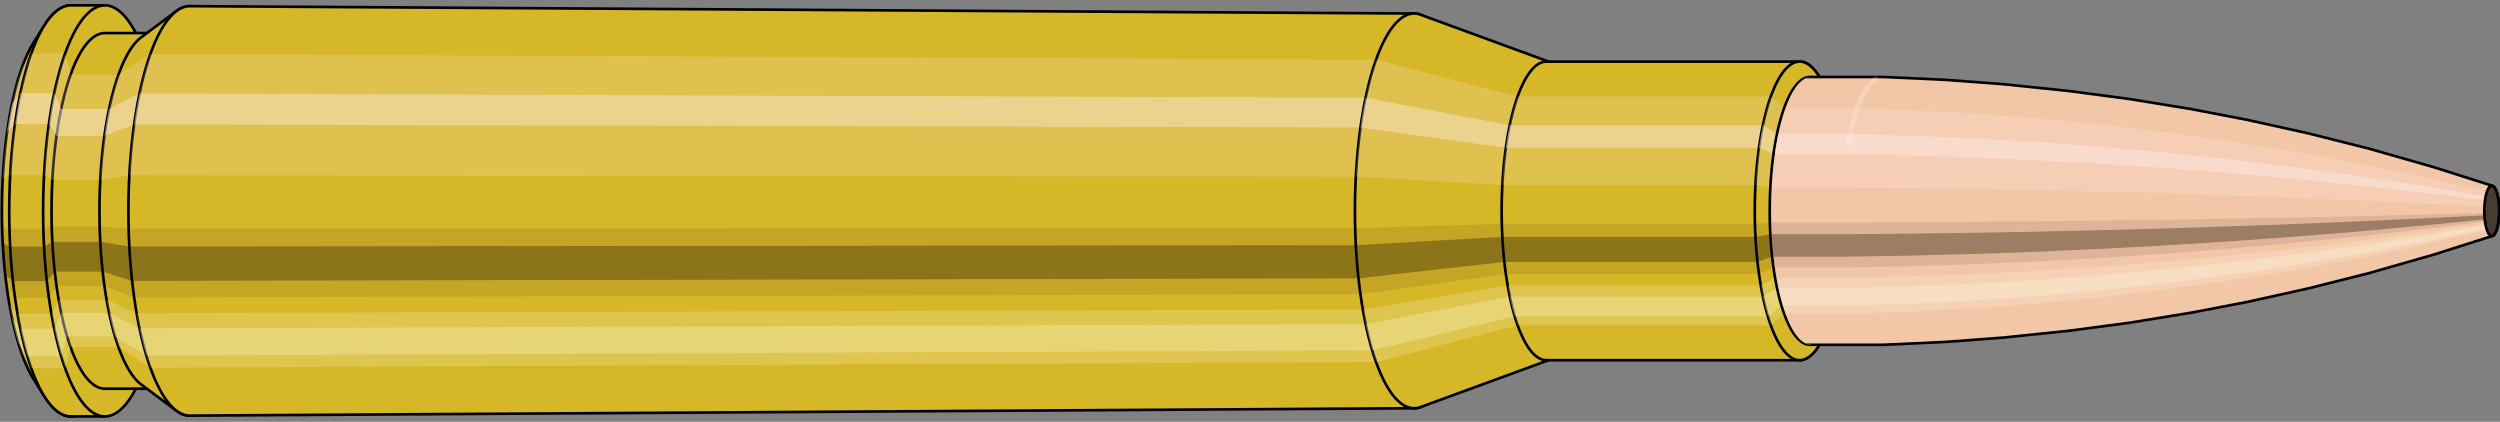 <svg viewBox="-0.433 -1.575 18.671 3.15" xmlns="http://www.w3.org/2000/svg" xmlns:xlink="http://www.w3.org/1999/xlink"><rect x="-0.433" y="-1.575" width="18.671" height="3.15" fill="#808080" stroke="none"/><defs><clipPath id="clip"><ellipse style="fill:white;stroke:none" cx="13.094"  cy="0"  rx="0.3"  ry="1"/><rect style="fill:white;" x="13.094"  y="-2"  width="100"  height="4"/></clipPath></defs><g id="calibersvg"><path style="fill:#d6b728;stroke:black;stroke-width:0.02;" d=" M -0.179 -1.262
 A 0.419 1.396 0 0 0 -0.179 1.262

 L -0.1 1.387
 A 0.461 1.535 0 1 0 -0.1 -1.387
 L -0.179 -1.262
 Z"/>
<path style="fill:#ffefef;opacity:0.2;" d=" M -0.269 -1.07
 A 0.419 1.396 0 0 0 -0.413 -0.242

 L -0.356 -0.267
 A 0.461 1.535 0 0 1 -0.199 -1.176

 L -0.269 -1.07
 Z "/>
<path style="fill:#ffefef;opacity:0.4;" d=" M -0.343 -0.801
 A 0.419 1.396 0 0 0 -0.38 -0.59

 L -0.32 -0.649
 A 0.461 1.535 0 0 1 -0.28 -0.88

 L -0.343 -0.801
 Z "/>
<path style="fill:#201000;opacity:0.1;" d=" M -0.417 0.122
 A 0.419 1.396 0 0 0 -0.413 0.242

 L -0.356 0.267
 A 0.461 1.535 0 0 1 -0.362 0.134

 L -0.417 0.122
 Z "/>
<path style="fill:#201000;opacity:0.4;" d=" M -0.413 0.242
 A 0.419 1.396 0 0 0 -0.394 0.478

 L -0.336 0.525
 A 0.461 1.535 0 0 1 -0.356 0.267

 L -0.413 0.242
 Z "/>
<path style="fill:#201000;opacity:0.1;" d=" M -0.394 0.478
 A 0.419 1.396 0 0 0 -0.38 0.59

 L -0.32 0.649
 A 0.461 1.535 0 0 1 -0.336 0.525

 L -0.394 0.478
 Z "/>
<path style="fill:#ffffe8;opacity:0.2;" d=" M -0.363 0.698
 A 0.419 1.396 0 0 0 -0.343 0.801

 L -0.28 0.88
 A 0.461 1.535 0 0 1 -0.302 0.768

 L -0.363 0.698
 Z "/>
<path style="fill:#ffffe8;opacity:0.4;" d=" M -0.343 0.801
 A 0.419 1.396 0 0 0 -0.296 0.987

 L -0.229 1.085
 A 0.461 1.535 0 0 1 -0.28 0.88

 L -0.343 0.801
 Z "/>
<path style="fill:#ffffe8;opacity:0.2;" d=" M -0.296 0.987
 A 0.419 1.396 0 0 0 -0.269 1.07

 L -0.199 1.176
 A 0.461 1.535 0 0 1 -0.229 1.085

 L -0.296 0.987
 Z "/>
<path style="fill:#d6b728;stroke:black;stroke-width:0.02;" d=" M 0.097 -1.535
 A 0.461 1.535 0 0 0 0.097 1.535

 L 0.35 1.535
 A 0.461 1.535 0 0 0 0.35 -1.535
 L 0.097 -1.535
 Z "/>
<path style="fill:#ffefef;opacity:0.2;" d=" M -0.199 -1.176
 A 0.461 1.535 0 0 0 -0.356 -0.267

 L -0.103 -0.267
 A 0.461 1.535 0 0 1 0.054 -1.176

 L -0.199 -1.176
 Z "/>
<path style="fill:#ffefef;opacity:0.4;" d=" M -0.28 -0.88
 A 0.461 1.535 0 0 0 -0.32 -0.649

 L -0.067 -0.649
 A 0.461 1.535 0 0 1 -0.027 -0.88

 L -0.28 -0.88
 Z "/>
<path style="fill:#201000;opacity:0.1;" d=" M -0.362 0.134
 A 0.461 1.535 0 0 0 -0.356 0.267

 L -0.103 0.267
 A 0.461 1.535 0 0 1 -0.109 0.134

 L -0.362 0.134
 Z "/>
<path style="fill:#201000;opacity:0.4;" d=" M -0.356 0.267
 A 0.461 1.535 0 0 0 -0.336 0.525

 L -0.083 0.525
 A 0.461 1.535 0 0 1 -0.103 0.267

 L -0.356 0.267
 Z "/>
<path style="fill:#201000;opacity:0.1;" d=" M -0.336 0.525
 A 0.461 1.535 0 0 0 -0.32 0.649

 L -0.067 0.649
 A 0.461 1.535 0 0 1 -0.083 0.525

 L -0.336 0.525
 Z "/>
<path style="fill:#ffffe8;opacity:0.2;" d=" M -0.302 0.768
 A 0.461 1.535 0 0 0 -0.28 0.88

 L -0.027 0.88
 A 0.461 1.535 0 0 1 -0.049 0.768

 L -0.302 0.768
 Z "/>
<path style="fill:#ffffe8;opacity:0.4;" d=" M -0.28 0.88
 A 0.461 1.535 0 0 0 -0.229 1.085

 L 0.025 1.085
 A 0.461 1.535 0 0 1 -0.027 0.88

 L -0.28 0.88
 Z "/>
<path style="fill:#ffffe8;opacity:0.2;" d=" M -0.229 1.085
 A 0.461 1.535 0 0 0 -0.199 1.176

 L 0.054 1.176
 A 0.461 1.535 0 0 1 0.025 1.085

 L -0.229 1.085
 Z "/>
<path style="fill:#d6b728;stroke:black;stroke-width:0.02;" d=" M 0.35 -1.328
 A 0.398 1.328 0 0 0 0.35 1.328

 L 0.708 1.328
 A 0.398 1.328 0 0 0 0.708 -1.328
 L 0.35 -1.328
 Z "/>
<path style="fill:none;stroke:black;stroke-width:0.02;" d=" M 0.35 -1.535
 A 0.461 1.535 0 0 0 0.35 1.535
"/>
<path style="fill:#ffefef;opacity:0.2;" d=" M 0.054 -1.176
 A 0.461 1.535 0 0 0 -0.103 -0.267

 L -0.042 -0.231
 L 0.316 -0.231
 A 0.398 1.328 0 0 1 0.452 -1.017

 L 0.094 -1.017
 L 0.054 -1.176
 Z "/>
<path style="fill:#ffefef;opacity:0.4;" d=" M -0.027 -0.88
 A 0.461 1.535 0 0 0 -0.067 -0.649

 L -0.011 -0.561
 L 0.347 -0.561
 A 0.398 1.328 0 0 1 0.382 -0.762

 L 0.024 -0.762
 L -0.027 -0.88
 Z "/>
<path style="fill:#201000;opacity:0.1;" d=" M -0.109 0.134
 A 0.461 1.535 0 0 0 -0.103 0.267

 L -0.042 0.231
 L 0.316 0.231
 A 0.398 1.328 0 0 1 0.311 0.116

 L -0.047 0.116
 L -0.109 0.134
 Z "/>
<path style="fill:#201000;opacity:0.4;" d=" M -0.103 0.267
 A 0.461 1.535 0 0 0 -0.083 0.525

 L -0.024 0.454
 L 0.334 0.454
 A 0.398 1.328 0 0 1 0.316 0.231

 L -0.042 0.231
 L -0.103 0.267
 Z "/>
<path style="fill:#201000;opacity:0.1;" d=" M -0.083 0.525
 A 0.461 1.535 0 0 0 -0.067 0.649

 L -0.011 0.561
 L 0.347 0.561
 A 0.398 1.328 0 0 1 0.334 0.454

 L -0.024 0.454
 L -0.083 0.525
 Z "/>
<path style="fill:#ffffe8;opacity:0.2;" d=" M -0.049 0.768
 A 0.461 1.535 0 0 0 -0.027 0.88

 L 0.024 0.762
 L 0.382 0.762
 A 0.398 1.328 0 0 1 0.363 0.664

 L 0.005 0.664
 L -0.049 0.768
 Z "/>
<path style="fill:#ffffe8;opacity:0.4;" d=" M -0.027 0.88
 A 0.461 1.535 0 0 0 0.025 1.085

 L 0.069 0.939
 L 0.426 0.939
 A 0.398 1.328 0 0 1 0.382 0.762

 L 0.024 0.762
 L -0.027 0.88
 Z "/>
<path style="fill:#ffffe8;opacity:0.2;" d=" M 0.025 1.085
 A 0.461 1.535 0 0 0 0.054 1.176

 L 0.094 1.017
 L 0.452 1.017
 A 0.398 1.328 0 0 1 0.426 0.939

 L 0.069 0.939
 L 0.025 1.085
 Z "/>
<path style="fill:#d6b728;stroke:black;stroke-width:0.02;" d=" M 0.621 -1.296
 A 0.398 1.328 0 0 0 0.621 1.296

 L 0.884 1.492
 A 0.459 1.529 0 1 0 0.884 -1.492
 L 0.621 -1.296
 Z "/>
<path style="fill:#ffefef;opacity:0.2;" d=" M 0.452 -1.017
 A 0.398 1.328 0 0 0 0.316 -0.231

 L 0.533 -0.266
 A 0.459 1.529 0 0 1 0.689 -1.171

 L 0.452 -1.017
 Z "/>
<path style="fill:#ffefef;opacity:0.4;" d=" M 0.382 -0.762
 A 0.398 1.328 0 0 0 0.347 -0.561

 L 0.569 -0.646
 A 0.459 1.529 0 0 1 0.609 -0.877

 L 0.382 -0.762
 Z "/>
<path style="fill:#201000;opacity:0.1;" d=" M 0.311 0.116
 A 0.398 1.328 0 0 0 0.316 0.231

 L 0.533 0.266
 A 0.459 1.529 0 0 1 0.527 0.133

 L 0.311 0.116
 Z "/>
<path style="fill:#201000;opacity:0.4;" d=" M 0.316 0.231
 A 0.398 1.328 0 0 0 0.334 0.454

 L 0.553 0.523
 A 0.459 1.529 0 0 1 0.533 0.266

 L 0.316 0.231
 Z "/>
<path style="fill:#201000;opacity:0.1;" d=" M 0.334 0.454
 A 0.398 1.328 0 0 0 0.347 0.561

 L 0.569 0.646
 A 0.459 1.529 0 0 1 0.553 0.523

 L 0.334 0.454
 Z "/>
<path style="fill:#ffffe8;opacity:0.2;" d=" M 0.363 0.664
 A 0.398 1.328 0 0 0 0.382 0.762

 L 0.609 0.877
 A 0.459 1.529 0 0 1 0.587 0.764

 L 0.363 0.664
 Z "/>
<path style="fill:#ffffe8;opacity:0.4;" d=" M 0.382 0.762
 A 0.398 1.328 0 0 0 0.426 0.939

 L 0.66 1.081
 A 0.459 1.529 0 0 1 0.609 0.877

 L 0.382 0.762
 Z "/>
<path style="fill:#ffffe8;opacity:0.2;" d=" M 0.426 0.939
 A 0.398 1.328 0 0 0 0.452 1.017

 L 0.689 1.171
 A 0.459 1.529 0 0 1 0.66 1.081

 L 0.426 0.939
 Z "/>
<path style="fill:#d6b728;stroke:black;stroke-width:0.02;" d=" M 0.985 -1.529
 A 0.459 1.529 0 1 0 0.985 1.529

 L 10.13 1.474
 A 0.442 1.474 0 0 0 10.13 -1.474
 L 0.985 -1.529
 Z "/>
<path style="fill:#ffefef;opacity:0.2;" d=" M 0.689 -1.171
 A 0.459 1.529 0 0 0 0.533 -0.266

 L 9.693 -0.256
 A 0.442 1.474 0 0 1 9.845 -1.129

 L 0.689 -1.171
 Z "/>
<path style="fill:#ffefef;opacity:0.4;" d=" M 0.609 -0.877
 A 0.459 1.529 0 0 0 0.569 -0.646

 L 9.728 -0.623
 A 0.442 1.474 0 0 1 9.767 -0.845

 L 0.609 -0.877
 Z "/>
<path style="fill:#201000;opacity:0.1;" d=" M 0.527 0.133
 A 0.459 1.529 0 0 0 0.533 0.266

 L 9.693 0.256
 A 0.442 1.474 0 0 1 9.688 0.129

 L 0.527 0.133
 Z "/>
<path style="fill:#201000;opacity:0.4;" d=" M 0.533 0.266
 A 0.459 1.529 0 0 0 0.553 0.523

 L 9.713 0.504
 A 0.442 1.474 0 0 1 9.693 0.256

 L 0.533 0.266
 Z "/>
<path style="fill:#201000;opacity:0.1;" d=" M 0.553 0.523
 A 0.459 1.529 0 0 0 0.569 0.646

 L 9.728 0.623
 A 0.442 1.474 0 0 1 9.713 0.504

 L 0.553 0.523
 Z "/>
<path style="fill:#ffffe8;opacity:0.2;" d=" M 0.587 0.764
 A 0.459 1.529 0 0 0 0.609 0.877

 L 9.767 0.845
 A 0.442 1.474 0 0 1 9.746 0.737

 L 0.587 0.764
 Z "/>
<path style="fill:#ffffe8;opacity:0.4;" d=" M 0.609 0.877
 A 0.459 1.529 0 0 0 0.66 1.081

 L 9.816 1.042
 A 0.442 1.474 0 0 1 9.767 0.845

 L 0.609 0.877
 Z "/>
<path style="fill:#ffffe8;opacity:0.2;" d=" M 0.66 1.081
 A 0.459 1.529 0 0 0 0.689 1.171

 L 9.845 1.129
 A 0.442 1.474 0 0 1 9.816 1.042

 L 0.66 1.081
 Z "/>
<path style="fill:#d6b728;stroke:black;stroke-width:0.02;" d=" M 10.177 -1.465
 A 0.442 1.474 0 1 0 10.177 1.465

 L 11.152 1.108
 A 0.334 1.115 0 0 0 11.152 -1.108
 L 10.177 -1.465
 Z "/>
<path style="fill:#ffefef;opacity:0.2;" d=" M 9.845 -1.129
 A 0.442 1.474 0 0 0 9.693 -0.256

 L 10.786 -0.194
 A 0.334 1.115 0 0 1 10.901 -0.854

 L 9.845 -1.129
 Z "/>
<path style="fill:#ffefef;opacity:0.4;" d=" M 9.767 -0.845
 A 0.442 1.474 0 0 0 9.728 -0.623

 L 10.813 -0.471
 A 0.334 1.115 0 0 1 10.842 -0.639

 L 9.767 -0.845
 Z "/>
<path style="fill:#201000;opacity:0.1;" d=" M 9.688 0.129
 A 0.442 1.474 0 0 0 9.693 0.256

 L 10.786 0.194
 A 0.334 1.115 0 0 1 10.783 0.097

 L 9.688 0.129
 Z "/>
<path style="fill:#201000;opacity:0.4;" d=" M 9.693 0.256
 A 0.442 1.474 0 0 0 9.713 0.504

 L 10.801 0.381
 A 0.334 1.115 0 0 1 10.786 0.194

 L 9.693 0.256
 Z "/>
<path style="fill:#201000;opacity:0.1;" d=" M 9.713 0.504
 A 0.442 1.474 0 0 0 9.728 0.623

 L 10.813 0.471
 A 0.334 1.115 0 0 1 10.801 0.381

 L 9.713 0.504
 Z "/>
<path style="fill:#ffffe8;opacity:0.2;" d=" M 9.746 0.737
 A 0.442 1.474 0 0 0 9.767 0.845

 L 10.842 0.639
 A 0.334 1.115 0 0 1 10.826 0.557

 L 9.746 0.737
 Z "/>
<path style="fill:#ffffe8;opacity:0.4;" d=" M 9.767 0.845
 A 0.442 1.474 0 0 0 9.816 1.042

 L 10.879 0.788
 A 0.334 1.115 0 0 1 10.842 0.639

 L 9.767 0.845
 Z "/>
<path style="fill:#ffffe8;opacity:0.2;" d=" M 9.816 1.042
 A 0.442 1.474 0 0 0 9.845 1.129

 L 10.901 0.854
 A 0.334 1.115 0 0 1 10.879 0.788

 L 9.816 1.042
 Z "/>
<path style="fill:#d6b728;stroke:black;stroke-width:0.02;" d=" M 11.116 -1.115
 A 0.334 1.115 0 0 0 11.116 1.115

 L 13.007 1.115
 A 0.335 1.115 0 1 0 13.007 -1.115
 L 11.116 -1.115
 Z "/>
<path style="fill:#ffefef;opacity:0.2;" d=" M 10.901 -0.854
 A 0.334 1.115 0 0 0 10.786 -0.194

 L 12.678 -0.194
 A 0.335 1.115 0 0 1 12.792 -0.854

 L 10.901 -0.854
 Z "/>
<path style="fill:#ffefef;opacity:0.4;" d=" M 10.842 -0.639
 A 0.334 1.115 0 0 0 10.813 -0.471

 L 12.704 -0.471
 A 0.335 1.115 0 0 1 12.733 -0.64

 L 10.842 -0.639
 Z "/>
<path style="fill:#201000;opacity:0.1;" d=" M 10.783 0.097
 A 0.334 1.115 0 0 0 10.786 0.194

 L 12.678 0.194
 A 0.335 1.115 0 0 1 12.674 0.097

 L 10.783 0.097
 Z "/>
<path style="fill:#201000;opacity:0.4;" d=" M 10.786 0.194
 A 0.334 1.115 0 0 0 10.801 0.381

 L 12.693 0.381
 A 0.335 1.115 0 0 1 12.678 0.194

 L 10.786 0.194
 Z "/>
<path style="fill:#201000;opacity:0.1;" d=" M 10.801 0.381
 A 0.334 1.115 0 0 0 10.813 0.471

 L 12.704 0.471
 A 0.335 1.115 0 0 1 12.693 0.381

 L 10.801 0.381
 Z "/>
<path style="fill:#ffffe8;opacity:0.2;" d=" M 10.826 0.557
 A 0.334 1.115 0 0 0 10.842 0.639

 L 12.733 0.64
 A 0.335 1.115 0 0 1 12.718 0.557

 L 10.826 0.557
 Z "/>
<path style="fill:#ffffe8;opacity:0.4;" d=" M 10.842 0.639
 A 0.334 1.115 0 0 0 10.879 0.788

 L 12.771 0.788
 A 0.335 1.115 0 0 1 12.733 0.64

 L 10.842 0.639
 Z "/>
<path style="fill:#ffffe8;opacity:0.2;" d=" M 10.879 0.788
 A 0.334 1.115 0 0 0 10.901 0.854

 L 12.792 0.854
 A 0.335 1.115 0 0 1 12.771 0.788

 L 10.879 0.788
 Z "/>
<path style="fill:#d6b728;stroke:black;stroke-width:0.02;" d=" M 13.158 -0.996
 A 0.335 1.115 0 1 0 13.158 0.996

 L 13.219 0.893
 A 0.3 1 0 0 0 13.219 -0.893
 L 13.158 -0.996
 Z "/>
<path style="fill:#ffefef;opacity:0.2;" d=" M 12.792 -0.854
 A 0.335 1.115 0 0 0 12.678 -0.194

 L 12.789 -0.174
 A 0.3 1 0 0 1 12.891 -0.766

 L 12.792 -0.854
 Z "/>
<path style="fill:#ffefef;opacity:0.4;" d=" M 12.733 -0.64
 A 0.335 1.115 0 0 0 12.704 -0.471

 L 12.812 -0.423
 A 0.3 1 0 0 1 12.838 -0.574

 L 12.733 -0.64
 Z "/>
<path style="fill:#201000;opacity:0.1;" d=" M 12.674 0.097
 A 0.335 1.115 0 0 0 12.678 0.194

 L 12.789 0.174
 A 0.3 1 0 0 1 12.785 0.087

 L 12.674 0.097
 Z "/>
<path style="fill:#201000;opacity:0.4;" d=" M 12.678 0.194
 A 0.335 1.115 0 0 0 12.693 0.381

 L 12.802 0.342
 A 0.3 1 0 0 1 12.789 0.174

 L 12.678 0.194
 Z "/>
<path style="fill:#201000;opacity:0.1;" d=" M 12.693 0.381
 A 0.335 1.115 0 0 0 12.704 0.471

 L 12.812 0.423
 A 0.3 1 0 0 1 12.802 0.342

 L 12.693 0.381
 Z "/>
<path style="fill:#ffffe8;opacity:0.2;" d=" M 12.718 0.557
 A 0.335 1.115 0 0 0 12.733 0.64

 L 12.838 0.574
 A 0.3 1 0 0 1 12.824 0.5

 L 12.718 0.557
 Z "/>
<path style="fill:#ffffe8;opacity:0.4;" d=" M 12.733 0.64
 A 0.335 1.115 0 0 0 12.771 0.788

 L 12.872 0.707
 A 0.3 1 0 0 1 12.838 0.574

 L 12.733 0.64
 Z "/>
<path style="fill:#ffffe8;opacity:0.2;" d=" M 12.771 0.788
 A 0.335 1.115 0 0 0 12.792 0.854

 L 12.891 0.766
 A 0.3 1 0 0 1 12.872 0.707

 L 12.771 0.788
 Z "/>
<ellipse style="fill:black;opacity:0.7;" cx="13.084"  cy="0"  rx="0.3"  ry="1"/>
<path style="fill:none;stroke:black;stroke-width:0.02" d=" M 13.084 1
 A 0.3 1 0 0 0 13.084 -1
"/>
<path style="fill:none;stroke:black;stroke-width:0.02;" d=" M 13.084 -1
 A 0.3 1 0 0 0 13.084 1
"/>
<path style="fill:#ffefef;opacity:0.2;" d=" M 12.891 -0.766
 A 0.3 1 0 0 0 12.789 -0.174

 A 0.3 1 0 0 1 12.891 -0.766

 Z "/>
<path style="fill:#ffefef;opacity:0.4;" d=" M 12.838 -0.574
 A 0.3 1 0 0 0 12.812 -0.423

 A 0.3 1 0 0 1 12.838 -0.574

 Z "/>
<path style="fill:#201000;opacity:0.1;" d=" M 12.785 0.087
 A 0.3 1 0 0 0 12.789 0.174

 A 0.3 1 0 0 1 12.785 0.087

 Z "/>
<path style="fill:#201000;opacity:0.4;" d=" M 12.789 0.174
 A 0.3 1 0 0 0 12.802 0.342

 A 0.3 1 0 0 1 12.789 0.174

 Z "/>
<path style="fill:#201000;opacity:0.1;" d=" M 12.802 0.342
 A 0.3 1 0 0 0 12.812 0.423

 A 0.3 1 0 0 1 12.802 0.342

 Z "/>
<path style="fill:#ffffe8;opacity:0.2;" d=" M 12.824 0.5
 A 0.3 1 0 0 0 12.838 0.574

 A 0.3 1 0 0 1 12.824 0.5

 Z "/>
<path style="fill:#ffffe8;opacity:0.4;" d=" M 12.838 0.574
 A 0.3 1 0 0 0 12.872 0.707

 A 0.3 1 0 0 1 12.838 0.574

 Z "/>
<path style="fill:#ffffe8;opacity:0.2;" d=" M 12.872 0.707
 A 0.3 1 0 0 0 12.891 0.766

 A 0.3 1 0 0 1 12.872 0.707

 Z "/>
</g><g clip-path="url(#clip)"><g id="bulletsvg" transform="translate(9.313 0)"><path style="fill:#f2c7a7;stroke:black;stroke-width:0.02;" d=" M -0.075 -0.575
 A 0.188 0.627 0 0 0 -0.075 0.575

 L 0.015 0.705
 A 0.23 0.768 0 1 0 0.015 -0.705
 L -0.075 -0.575
 Z"/>
<path style="fill:#ffefef;opacity:0.2;" d=" M -0.121 -0.48
 A 0.188 0.627 0 0 0 -0.185 -0.109

 L -0.12 -0.133
 A 0.23 0.768 0 0 1 -0.042 -0.588

 L -0.121 -0.48
 Z "/>
<path style="fill:#ffefef;opacity:0.4;" d=" M -0.154 -0.36
 A 0.188 0.627 0 0 0 -0.171 -0.265

 L -0.102 -0.325
 A 0.23 0.768 0 0 1 -0.082 -0.441

 L -0.154 -0.36
 Z "/>
<path style="fill:#201000;opacity:0.1;" d=" M -0.187 0.055
 A 0.188 0.627 0 0 0 -0.185 0.109

 L -0.12 0.133
 A 0.23 0.768 0 0 1 -0.123 0.067

 L -0.187 0.055
 Z "/>
<path style="fill:#201000;opacity:0.4;" d=" M -0.185 0.109
 A 0.188 0.627 0 0 0 -0.177 0.214

 L -0.11 0.263
 A 0.23 0.768 0 0 1 -0.12 0.133

 L -0.185 0.109
 Z "/>
<path style="fill:#201000;opacity:0.1;" d=" M -0.177 0.214
 A 0.188 0.627 0 0 0 -0.171 0.265

 L -0.102 0.325
 A 0.23 0.768 0 0 1 -0.11 0.263

 L -0.177 0.214
 Z "/>
<path style="fill:#ffffe8;opacity:0.2;" d=" M -0.163 0.314
 A 0.188 0.627 0 0 0 -0.154 0.36

 L -0.082 0.441
 A 0.23 0.768 0 0 1 -0.093 0.384

 L -0.163 0.314
 Z "/>
<path style="fill:#ffffe8;opacity:0.4;" d=" M -0.154 0.36
 A 0.188 0.627 0 0 0 -0.133 0.443

 L -0.057 0.543
 A 0.23 0.768 0 0 1 -0.082 0.441

 L -0.154 0.36
 Z "/>
<path style="fill:#ffffe8;opacity:0.2;" d=" M -0.133 0.443
 A 0.188 0.627 0 0 0 -0.121 0.48

 L -0.042 0.588
 A 0.23 0.768 0 0 1 -0.057 0.543

 L -0.133 0.443
 Z "/>
<path style="fill:#f2c7a7;stroke:black;stroke-width:0.02;" d=" M 0.096 -0.767
 A 0.23 0.768 0 0 0 0.096 0.767

 L 1.635 0.999
 A 0.3 1 0 1 0 1.635 -0.999
 L 0.096 -0.767
 Z "/>
<path style="fill:#ffefef;opacity:0.2;" d=" M -0.042 -0.588
 A 0.23 0.768 0 0 0 -0.12 -0.133

 L 1.353 -0.174
 A 0.3 1 0 0 1 1.456 -0.766

 L -0.042 -0.588
 Z "/>
<path style="fill:#ffefef;opacity:0.4;" d=" M -0.082 -0.441
 A 0.23 0.768 0 0 0 -0.102 -0.325

 L 1.377 -0.423
 A 0.3 1 0 0 1 1.403 -0.574

 L -0.082 -0.441
 Z "/>
<path style="fill:#201000;opacity:0.1;" d=" M -0.123 0.067
 A 0.23 0.768 0 0 0 -0.12 0.133

 L 1.353 0.174
 A 0.3 1 0 0 1 1.35 0.087

 L -0.123 0.067
 Z "/>
<path style="fill:#201000;opacity:0.4;" d=" M -0.12 0.133
 A 0.23 0.768 0 0 0 -0.11 0.263

 L 1.367 0.342
 A 0.3 1 0 0 1 1.353 0.174

 L -0.12 0.133
 Z "/>
<path style="fill:#201000;opacity:0.1;" d=" M -0.11 0.263
 A 0.23 0.768 0 0 0 -0.102 0.325

 L 1.377 0.423
 A 0.3 1 0 0 1 1.367 0.342

 L -0.11 0.263
 Z "/>
<path style="fill:#ffffe8;opacity:0.2;" d=" M -0.093 0.384
 A 0.23 0.768 0 0 0 -0.082 0.441

 L 1.403 0.574
 A 0.3 1 0 0 1 1.389 0.5

 L -0.093 0.384
 Z "/>
<path style="fill:#ffffe8;opacity:0.4;" d=" M -0.082 0.441
 A 0.23 0.768 0 0 0 -0.057 0.543

 L 1.437 0.707
 A 0.3 1 0 0 1 1.403 0.574

 L -0.082 0.441
 Z "/>
<path style="fill:#ffffe8;opacity:0.2;" d=" M -0.057 0.543
 A 0.23 0.768 0 0 0 -0.042 0.588

 L 1.456 0.766
 A 0.3 1 0 0 1 1.437 0.707

 L -0.057 0.543
 Z "/>
<path style="fill:#f2c7a7;stroke:black;stroke-width:0.02;" d=" M 1.649 -1
 A 0.3 1 0 0 0 1.649 1

 L 4.317 1
 A 0.3 1 0 0 0 4.321 1
 L 4.776 0.979
 A 0.294 0.979 0 0 0 4.778 0.979
 L 5.232 0.945
 A 0.283 0.945 0 0 0 5.235 0.944
 L 5.689 0.897
 A 0.269 0.898 0 0 0 5.692 0.897
 L 6.146 0.837
 A 0.251 0.838 0 0 0 6.148 0.837
 L 6.601 0.763
 A 0.229 0.764 0 0 0 6.604 0.763
 L 7.057 0.676
 A 0.203 0.677 0 0 0 7.059 0.675
 L 7.511 0.575
 A 0.173 0.576 0 0 0 7.513 0.574
 L 7.965 0.46
 A 0.138 0.461 0 0 0 7.966 0.459
 L 8.418 0.33
 A 0.1 0.332 0 0 0 8.419 0.33
 L 8.869 0.187
 A 0.056 0.188 0 0 0 8.869 -0.187
 L 8.419 -0.33
 A 0.1 0.332 0 0 0 8.418 -0.33
 L 7.966 -0.459
 A 0.138 0.461 0 0 0 7.965 -0.46
 L 7.513 -0.574
 A 0.173 0.576 0 0 0 7.511 -0.575
 L 7.059 -0.675
 A 0.203 0.677 0 0 0 7.057 -0.676
 L 6.604 -0.763
 A 0.229 0.764 0 0 0 6.601 -0.763
 L 6.148 -0.837
 A 0.251 0.838 0 0 0 6.146 -0.837
 L 5.692 -0.897
 A 0.269 0.898 0 0 0 5.689 -0.897
 L 5.235 -0.944
 A 0.283 0.945 0 0 0 5.232 -0.945
 L 4.778 -0.979
 A 0.294 0.979 0 0 0 4.776 -0.979
 L 4.321 -1
 A 0.3 1 0 0 0 4.317 -1
 L 1.649 -1
 Z "/>
<path style="fill:#ffefef;opacity:0.2;" d=" M 1.456 -0.766
 A 0.3 1 0 0 0 1.353 -0.174

 L 4.021 -0.174
 L 4.482 -0.17
 L 4.947 -0.164
 L 5.416 -0.156
 L 5.888 -0.145
 L 6.365 -0.133
 L 6.845 -0.117
 L 7.33 -0.1
 L 7.818 -0.08
 L 8.311 -0.058
 L 8.809 -0.033
 A 0.056 0.188 0 0 1 8.828 -0.144

 L 8.345 -0.254
 L 7.866 -0.353
 L 7.389 -0.441
 L 6.915 -0.518
 L 6.443 -0.585
 L 5.974 -0.642
 L 5.508 -0.688
 L 5.044 -0.724
 L 4.583 -0.75
 L 4.124 -0.766
 L 1.456 -0.766
 Z "/>
<path style="fill:#ffefef;opacity:0.4;" d=" M 1.403 -0.574
 A 0.3 1 0 0 0 1.377 -0.423

 L 4.045 -0.423
 L 4.505 -0.414
 L 4.969 -0.399
 L 5.437 -0.379
 L 5.908 -0.354
 L 6.383 -0.323
 L 6.861 -0.286
 L 7.343 -0.243
 L 7.829 -0.195
 L 8.319 -0.14
 L 8.813 -0.079
 A 0.056 0.188 0 0 1 8.818 -0.108

 L 8.328 -0.19
 L 7.841 -0.264
 L 7.358 -0.33
 L 6.879 -0.388
 L 6.403 -0.438
 L 5.93 -0.48
 L 5.46 -0.515
 L 4.994 -0.542
 L 4.531 -0.561
 L 4.071 -0.574
 L 1.403 -0.574
 Z "/>
<path style="fill:#201000;opacity:0.1;" d=" M 1.35 0.087
 A 0.3 1 0 0 0 1.353 0.174

 L 4.021 0.174
 L 4.482 0.17
 L 4.947 0.164
 L 5.416 0.156
 L 5.888 0.145
 L 6.365 0.133
 L 6.845 0.117
 L 7.33 0.1
 L 7.818 0.08
 L 8.311 0.058
 L 8.809 0.033
 A 0.056 0.188 0 0 1 8.808 0.016

 L 8.31 0.029
 L 7.817 0.04
 L 7.328 0.05
 L 6.843 0.059
 L 6.362 0.067
 L 5.885 0.073
 L 5.413 0.078
 L 4.944 0.082
 L 4.479 0.085
 L 4.018 0.087
 L 1.35 0.087
 Z "/>
<path style="fill:#201000;opacity:0.4;" d=" M 1.353 0.174
 A 0.3 1 0 0 0 1.367 0.342

 L 4.035 0.342
 L 4.495 0.335
 L 4.96 0.323
 L 5.428 0.307
 L 5.899 0.286
 L 6.375 0.261
 L 6.854 0.231
 L 7.337 0.197
 L 7.824 0.158
 L 8.316 0.113
 L 8.811 0.064
 A 0.056 0.188 0 0 1 8.809 0.033

 L 8.311 0.058
 L 7.818 0.08
 L 7.33 0.1
 L 6.845 0.117
 L 6.365 0.133
 L 5.888 0.145
 L 5.416 0.156
 L 4.947 0.164
 L 4.482 0.17
 L 4.021 0.174
 L 1.353 0.174
 Z "/>
<path style="fill:#201000;opacity:0.1;" d=" M 1.367 0.342
 A 0.3 1 0 0 0 1.377 0.423

 L 4.045 0.423
 L 4.505 0.414
 L 4.969 0.399
 L 5.437 0.379
 L 5.908 0.354
 L 6.383 0.323
 L 6.861 0.286
 L 7.343 0.243
 L 7.829 0.195
 L 8.319 0.14
 L 8.813 0.079
 A 0.056 0.188 0 0 1 8.811 0.064

 L 8.316 0.113
 L 7.824 0.158
 L 7.337 0.197
 L 6.854 0.231
 L 6.375 0.261
 L 5.899 0.286
 L 5.428 0.307
 L 4.96 0.323
 L 4.495 0.335
 L 4.035 0.342
 L 1.367 0.342
 Z "/>
<path style="fill:#ffffe8;opacity:0.2;" d=" M 1.389 0.5
 A 0.3 1 0 0 0 1.403 0.574

 L 4.071 0.574
 L 4.531 0.561
 L 4.994 0.542
 L 5.46 0.515
 L 5.93 0.48
 L 6.403 0.438
 L 6.879 0.388
 L 7.358 0.33
 L 7.841 0.264
 L 8.328 0.19
 L 8.818 0.108
 A 0.056 0.188 0 0 1 8.815 0.094

 L 8.323 0.166
 L 7.835 0.23
 L 7.35 0.288
 L 6.869 0.338
 L 6.392 0.382
 L 5.918 0.419
 L 5.448 0.449
 L 4.981 0.472
 L 4.517 0.489
 L 4.057 0.5
 L 1.389 0.5
 Z "/>
<path style="fill:#ffffe8;opacity:0.4;" d=" M 1.403 0.574
 A 0.3 1 0 0 0 1.437 0.707

 L 4.105 0.707
 L 4.564 0.692
 L 5.026 0.668
 L 5.49 0.635
 L 5.958 0.592
 L 6.428 0.54
 L 6.902 0.478
 L 7.378 0.407
 L 7.857 0.326
 L 8.339 0.234
 L 8.824 0.133
 A 0.056 0.188 0 0 1 8.818 0.108

 L 8.328 0.19
 L 7.841 0.264
 L 7.358 0.33
 L 6.879 0.388
 L 6.403 0.438
 L 5.93 0.48
 L 5.46 0.515
 L 4.994 0.542
 L 4.531 0.561
 L 4.071 0.574
 L 1.403 0.574
 Z "/>
<path style="fill:#ffffe8;opacity:0.2;" d=" M 1.437 0.707
 A 0.3 1 0 0 0 1.456 0.766

 L 4.124 0.766
 L 4.583 0.75
 L 5.044 0.724
 L 5.508 0.688
 L 5.974 0.642
 L 6.443 0.585
 L 6.915 0.518
 L 7.389 0.441
 L 7.866 0.353
 L 8.345 0.254
 L 8.828 0.144
 A 0.056 0.188 0 0 1 8.824 0.133

 L 8.339 0.234
 L 7.857 0.326
 L 7.378 0.407
 L 6.902 0.478
 L 6.428 0.54
 L 5.958 0.592
 L 5.49 0.635
 L 5.026 0.668
 L 4.564 0.692
 L 4.105 0.707
 L 1.437 0.707
 Z "/>
<ellipse style="fill:black;opacity:0.7;" cx="8.864"  cy="0"  rx="0.056"  ry="0.188"/>
<path style="fill:none;stroke:black;stroke-width:0.02" d=" M 8.864 0.188
 A 0.056 0.188 0 0 0 8.864 -0.188
"/>
<path style="fill:none;stroke:black;stroke-width:0.02;" d=" M 8.864 -0.188
 A 0.056 0.188 0 0 0 8.864 0.188
"/>
<path style="fill:#ffefef;opacity:0.2;" d=" M 8.828 -0.144
 A 0.056 0.188 0 0 0 8.809 -0.033

 A 0.056 0.188 0 0 1 8.828 -0.144

 Z "/>
<path style="fill:#ffefef;opacity:0.4;" d=" M 8.818 -0.108
 A 0.056 0.188 0 0 0 8.813 -0.079

 A 0.056 0.188 0 0 1 8.818 -0.108

 Z "/>
<path style="fill:#201000;opacity:0.1;" d=" M 8.808 0.016
 A 0.056 0.188 0 0 0 8.809 0.033

 A 0.056 0.188 0 0 1 8.808 0.016

 Z "/>
<path style="fill:#201000;opacity:0.4;" d=" M 8.809 0.033
 A 0.056 0.188 0 0 0 8.811 0.064

 A 0.056 0.188 0 0 1 8.809 0.033

 Z "/>
<path style="fill:#201000;opacity:0.1;" d=" M 8.811 0.064
 A 0.056 0.188 0 0 0 8.813 0.079

 A 0.056 0.188 0 0 1 8.811 0.064

 Z "/>
<path style="fill:#ffffe8;opacity:0.2;" d=" M 8.815 0.094
 A 0.056 0.188 0 0 0 8.818 0.108

 A 0.056 0.188 0 0 1 8.815 0.094

 Z "/>
<path style="fill:#ffffe8;opacity:0.4;" d=" M 8.818 0.108
 A 0.056 0.188 0 0 0 8.824 0.133

 A 0.056 0.188 0 0 1 8.818 0.108

 Z "/>
<path style="fill:#ffffe8;opacity:0.2;" d=" M 8.824 0.133
 A 0.056 0.188 0 0 0 8.828 0.144

 A 0.056 0.188 0 0 1 8.824 0.133

 Z "/>
<path style="fill:none;stroke:white;stroke-width:0.04;opacity:0.2;stroke-linecap:round" d=" M 4.265 -0.985
 A 0.3 1 0 0 0 4.057 -0.5
"/>
</g></g></svg>